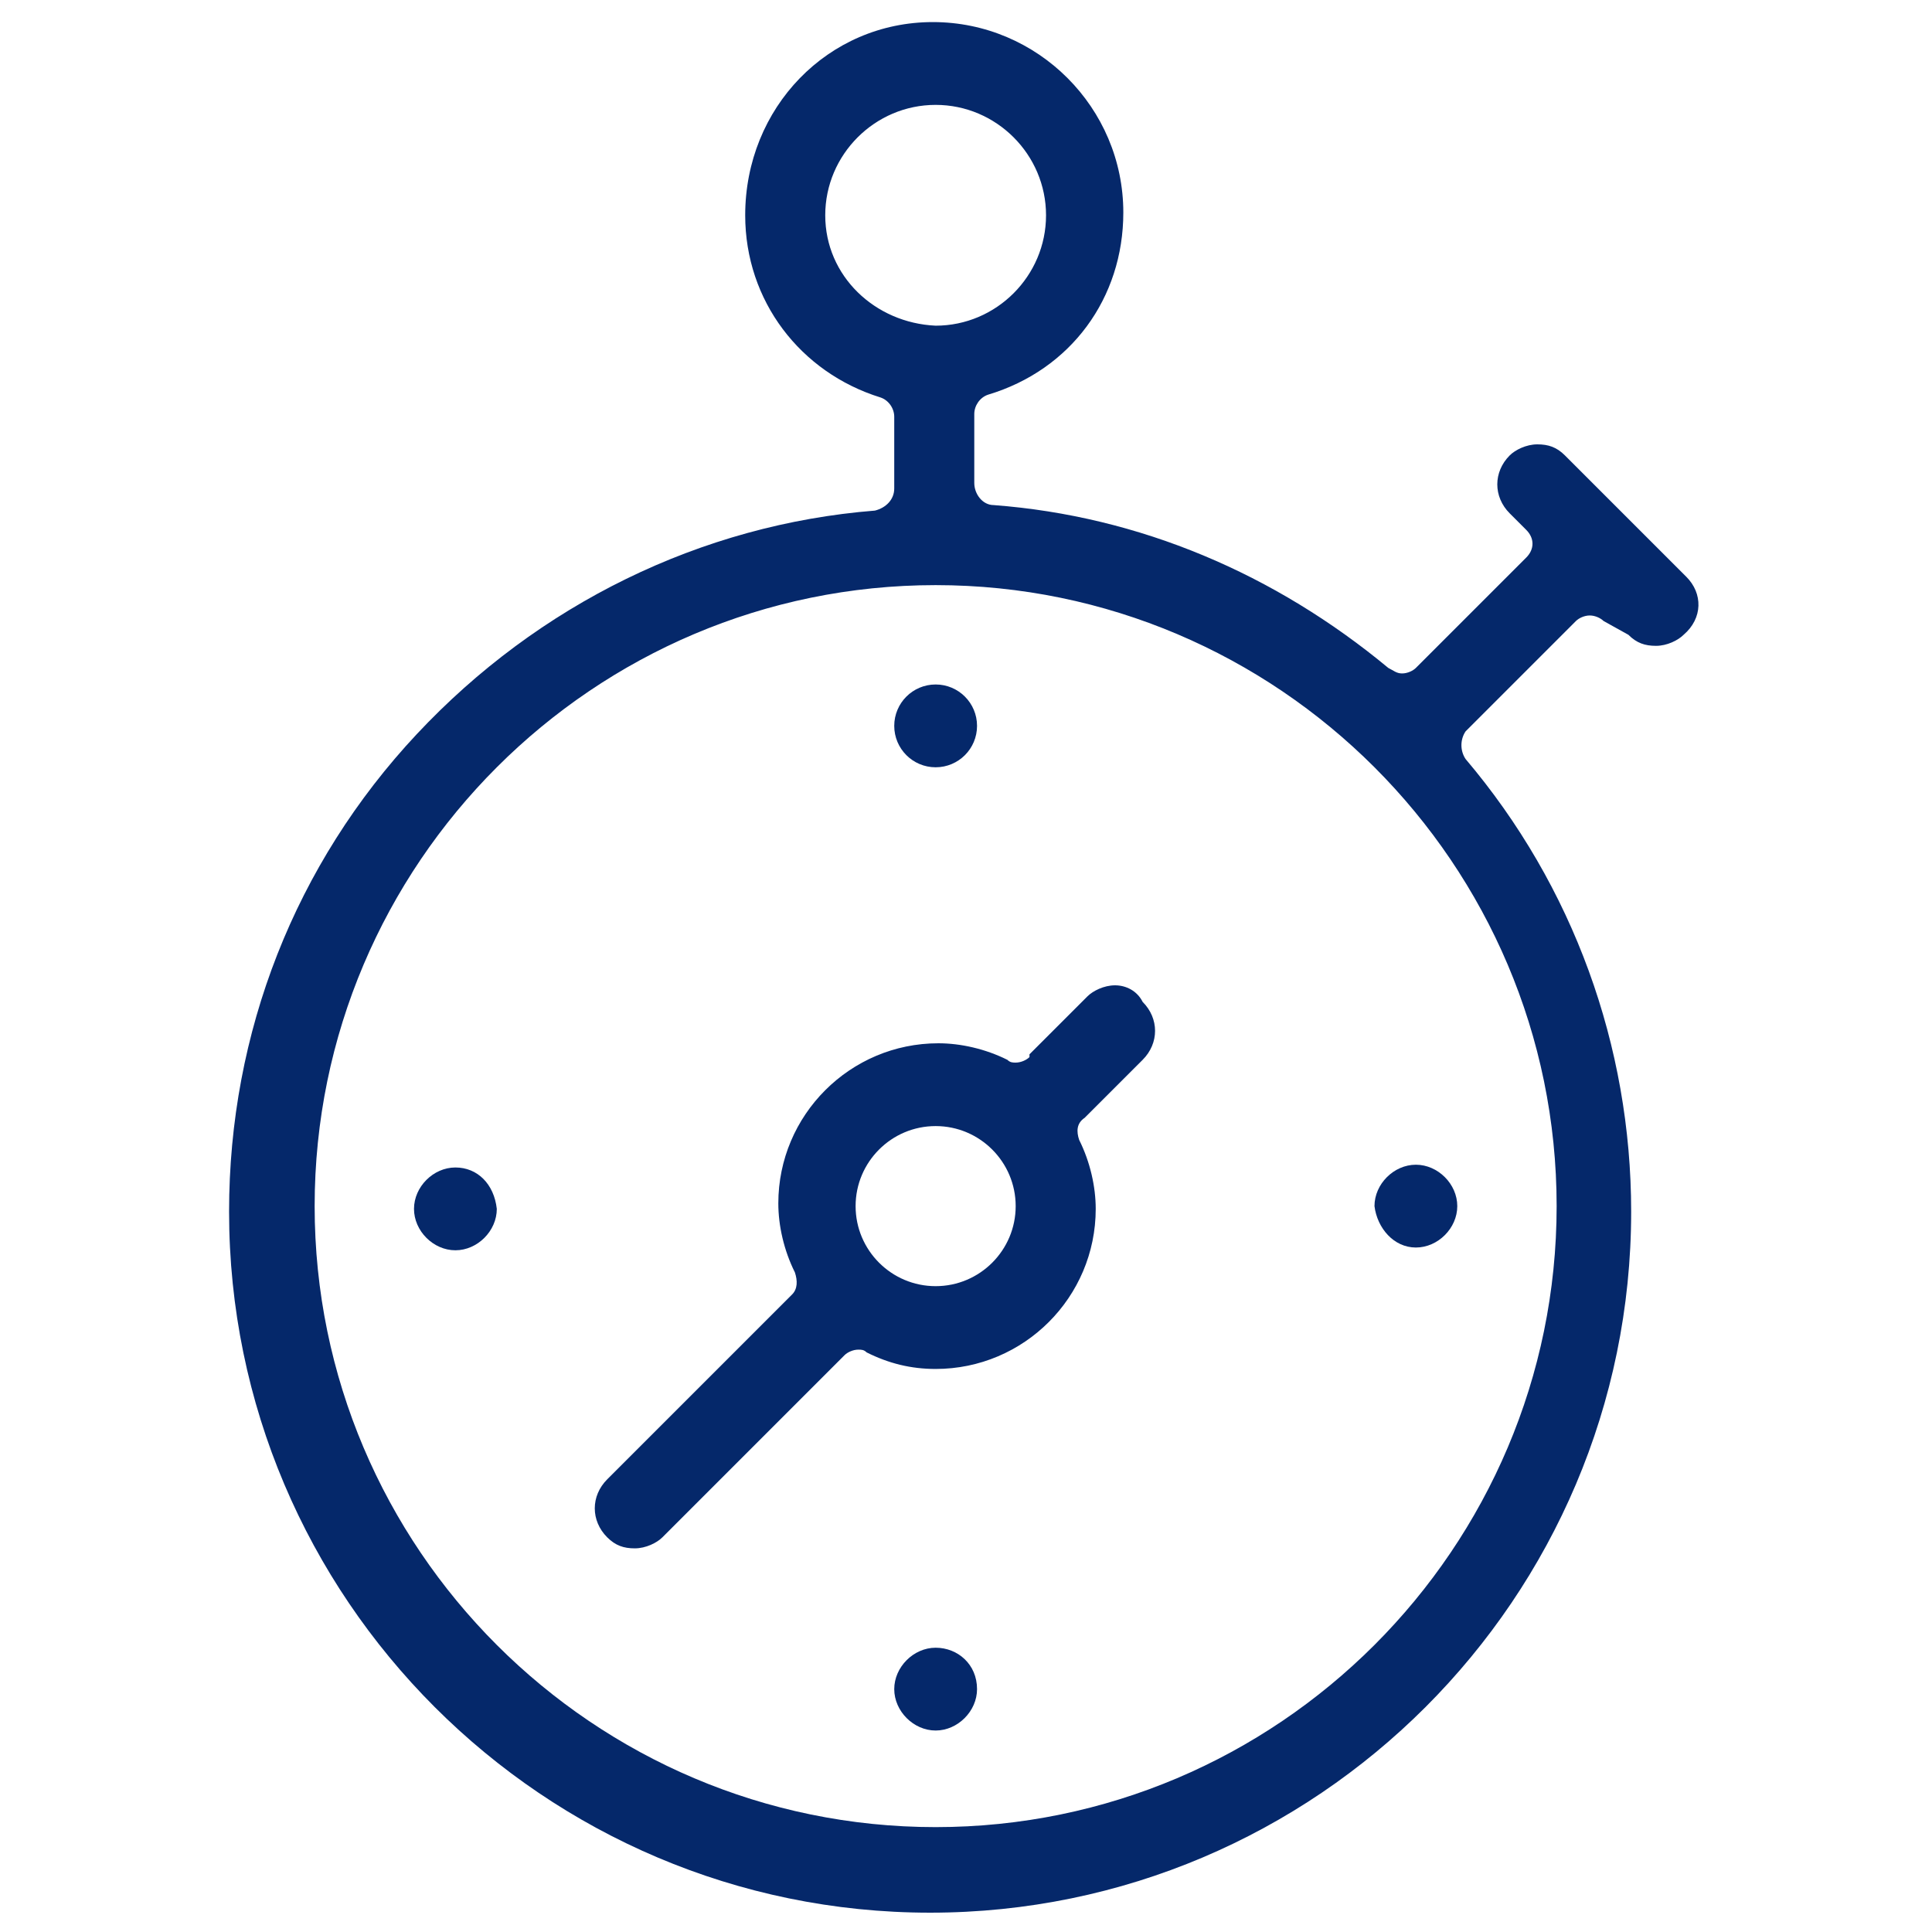 <?xml version="1.0" encoding="utf-8"?>
<!-- Generator: Adobe Illustrator 24.0.2, SVG Export Plug-In . SVG Version: 6.00 Build 0)  -->
<svg version="1.1" id="Layer_1" xmlns="http://www.w3.org/2000/svg" xmlns:xlink="http://www.w3.org/1999/xlink" x="0px" y="0px"
	 viewBox="0 0 70 70" style="enable-background:new 0 0 70 70;" xml:space="preserve">
<style type="text/css">
	.st0{fill:#05286A;}
</style>
<g>
	<path class="st0" d="M61.1,20.9l-4.4-4.4c-0.3-0.3-0.6-0.4-1-0.4c-0.4,0-0.8,0.2-1,0.4c-0.6,0.6-0.6,1.5,0,2.1l0.6,0.6
		c0.3,0.3,0.3,0.7,0,1l-4,4c-0.1,0.1-0.3,0.2-0.5,0.2c-0.2,0-0.3-0.1-0.5-0.2c-4.1-3.4-9-5.5-14.3-5.9c-0.4,0-0.7-0.4-0.7-0.8
		c0-0.1,0-0.1,0-0.1V15c0-0.3,0.2-0.6,0.5-0.7c3-0.9,4.9-3.5,4.9-6.6c0-3.8-3.1-6.9-6.9-6.9S27,3.9,27,7.8c0,3.1,2,5.7,4.9,6.6
		c0.3,0.1,0.5,0.4,0.5,0.7v2.5c0,0,0,0.1,0,0.1c0,0.4-0.3,0.7-0.7,0.8c-6.3,0.5-12.2,3.4-16.6,8.1c-4.4,4.7-6.8,10.8-6.8,17.3
		c0,14,11.4,25.4,25.4,25.4s25.4-11.4,25.4-25.4c0-6-2.1-11.8-6-16.4c-0.2-0.3-0.2-0.7,0-1l4-4c0.1-0.1,0.3-0.2,0.5-0.2
		c0.2,0,0.4,0.1,0.5,0.2L59,23c0.3,0.3,0.6,0.4,1,0.4c0.4,0,0.8-0.2,1-0.4C61.7,22.4,61.7,21.5,61.1,20.9z M29.9,7.8
		c0-2.2,1.8-4,4-4c2.2,0,4,1.8,4,4s-1.8,4-4,4C31.7,11.7,29.9,10,29.9,7.8z M56.4,43.7c0,12.4-10.1,22.5-22.5,22.5
		S11.4,56.1,11.4,43.7s10.1-22.5,22.5-22.5S56.4,31.3,56.4,43.7z"/>
	<path class="st0" d="M40.4,35.7c-0.4,0-0.8,0.2-1,0.4l-2.1,2.1c0,0,0,0,0,0.1c-0.1,0.1-0.3,0.2-0.5,0.2c-0.1,0-0.2,0-0.3-0.1
		c-0.8-0.4-1.7-0.6-2.5-0.6c-3.2,0-5.8,2.6-5.8,5.8c0,0.8,0.2,1.7,0.6,2.5c0.1,0.3,0.1,0.6-0.1,0.8L22,53.6c-0.6,0.6-0.6,1.5,0,2.1
		c0.3,0.3,0.6,0.4,1,0.4c0.4,0,0.8-0.2,1-0.4l6.6-6.6c0.1-0.1,0.3-0.2,0.5-0.2c0.1,0,0.2,0,0.3,0.1c0.8,0.4,1.6,0.6,2.5,0.6
		c3.2,0,5.8-2.6,5.8-5.8c0-0.8-0.2-1.7-0.6-2.5c-0.1-0.3-0.1-0.6,0.2-0.8c0,0,0,0,0,0l2.1-2.1c0.6-0.6,0.6-1.5,0-2.1
		C41.2,35.9,40.8,35.7,40.4,35.7z M33.9,46.6c-1.6,0-2.9-1.3-2.9-2.9c0-1.6,1.3-2.9,2.9-2.9s2.9,1.3,2.9,2.9
		C36.8,45.3,35.5,46.6,33.9,46.6z"/>
	<path class="st0" d="M33.9,59.7c-0.8,0-1.5,0.7-1.5,1.5c0,0.8,0.7,1.5,1.5,1.5s1.5-0.7,1.5-1.5C35.4,60.3,34.7,59.7,33.9,59.7z"/>
	<path class="st0" d="M16.5,42.3c-0.8,0-1.5,0.7-1.5,1.5c0,0.8,0.7,1.5,1.5,1.5c0.8,0,1.5-0.7,1.5-1.5
		C17.9,42.9,17.3,42.3,16.5,42.3z"/>
	<path class="st0" d="M51.3,45.2c0.8,0,1.5-0.7,1.5-1.5c0-0.8-0.7-1.5-1.5-1.5c-0.8,0-1.5,0.7-1.5,1.5
		C49.9,44.5,50.5,45.2,51.3,45.2z"/>
	<circle class="st0" cx="33.9" cy="26.3" r="1.5"/>
</g>
</svg>
